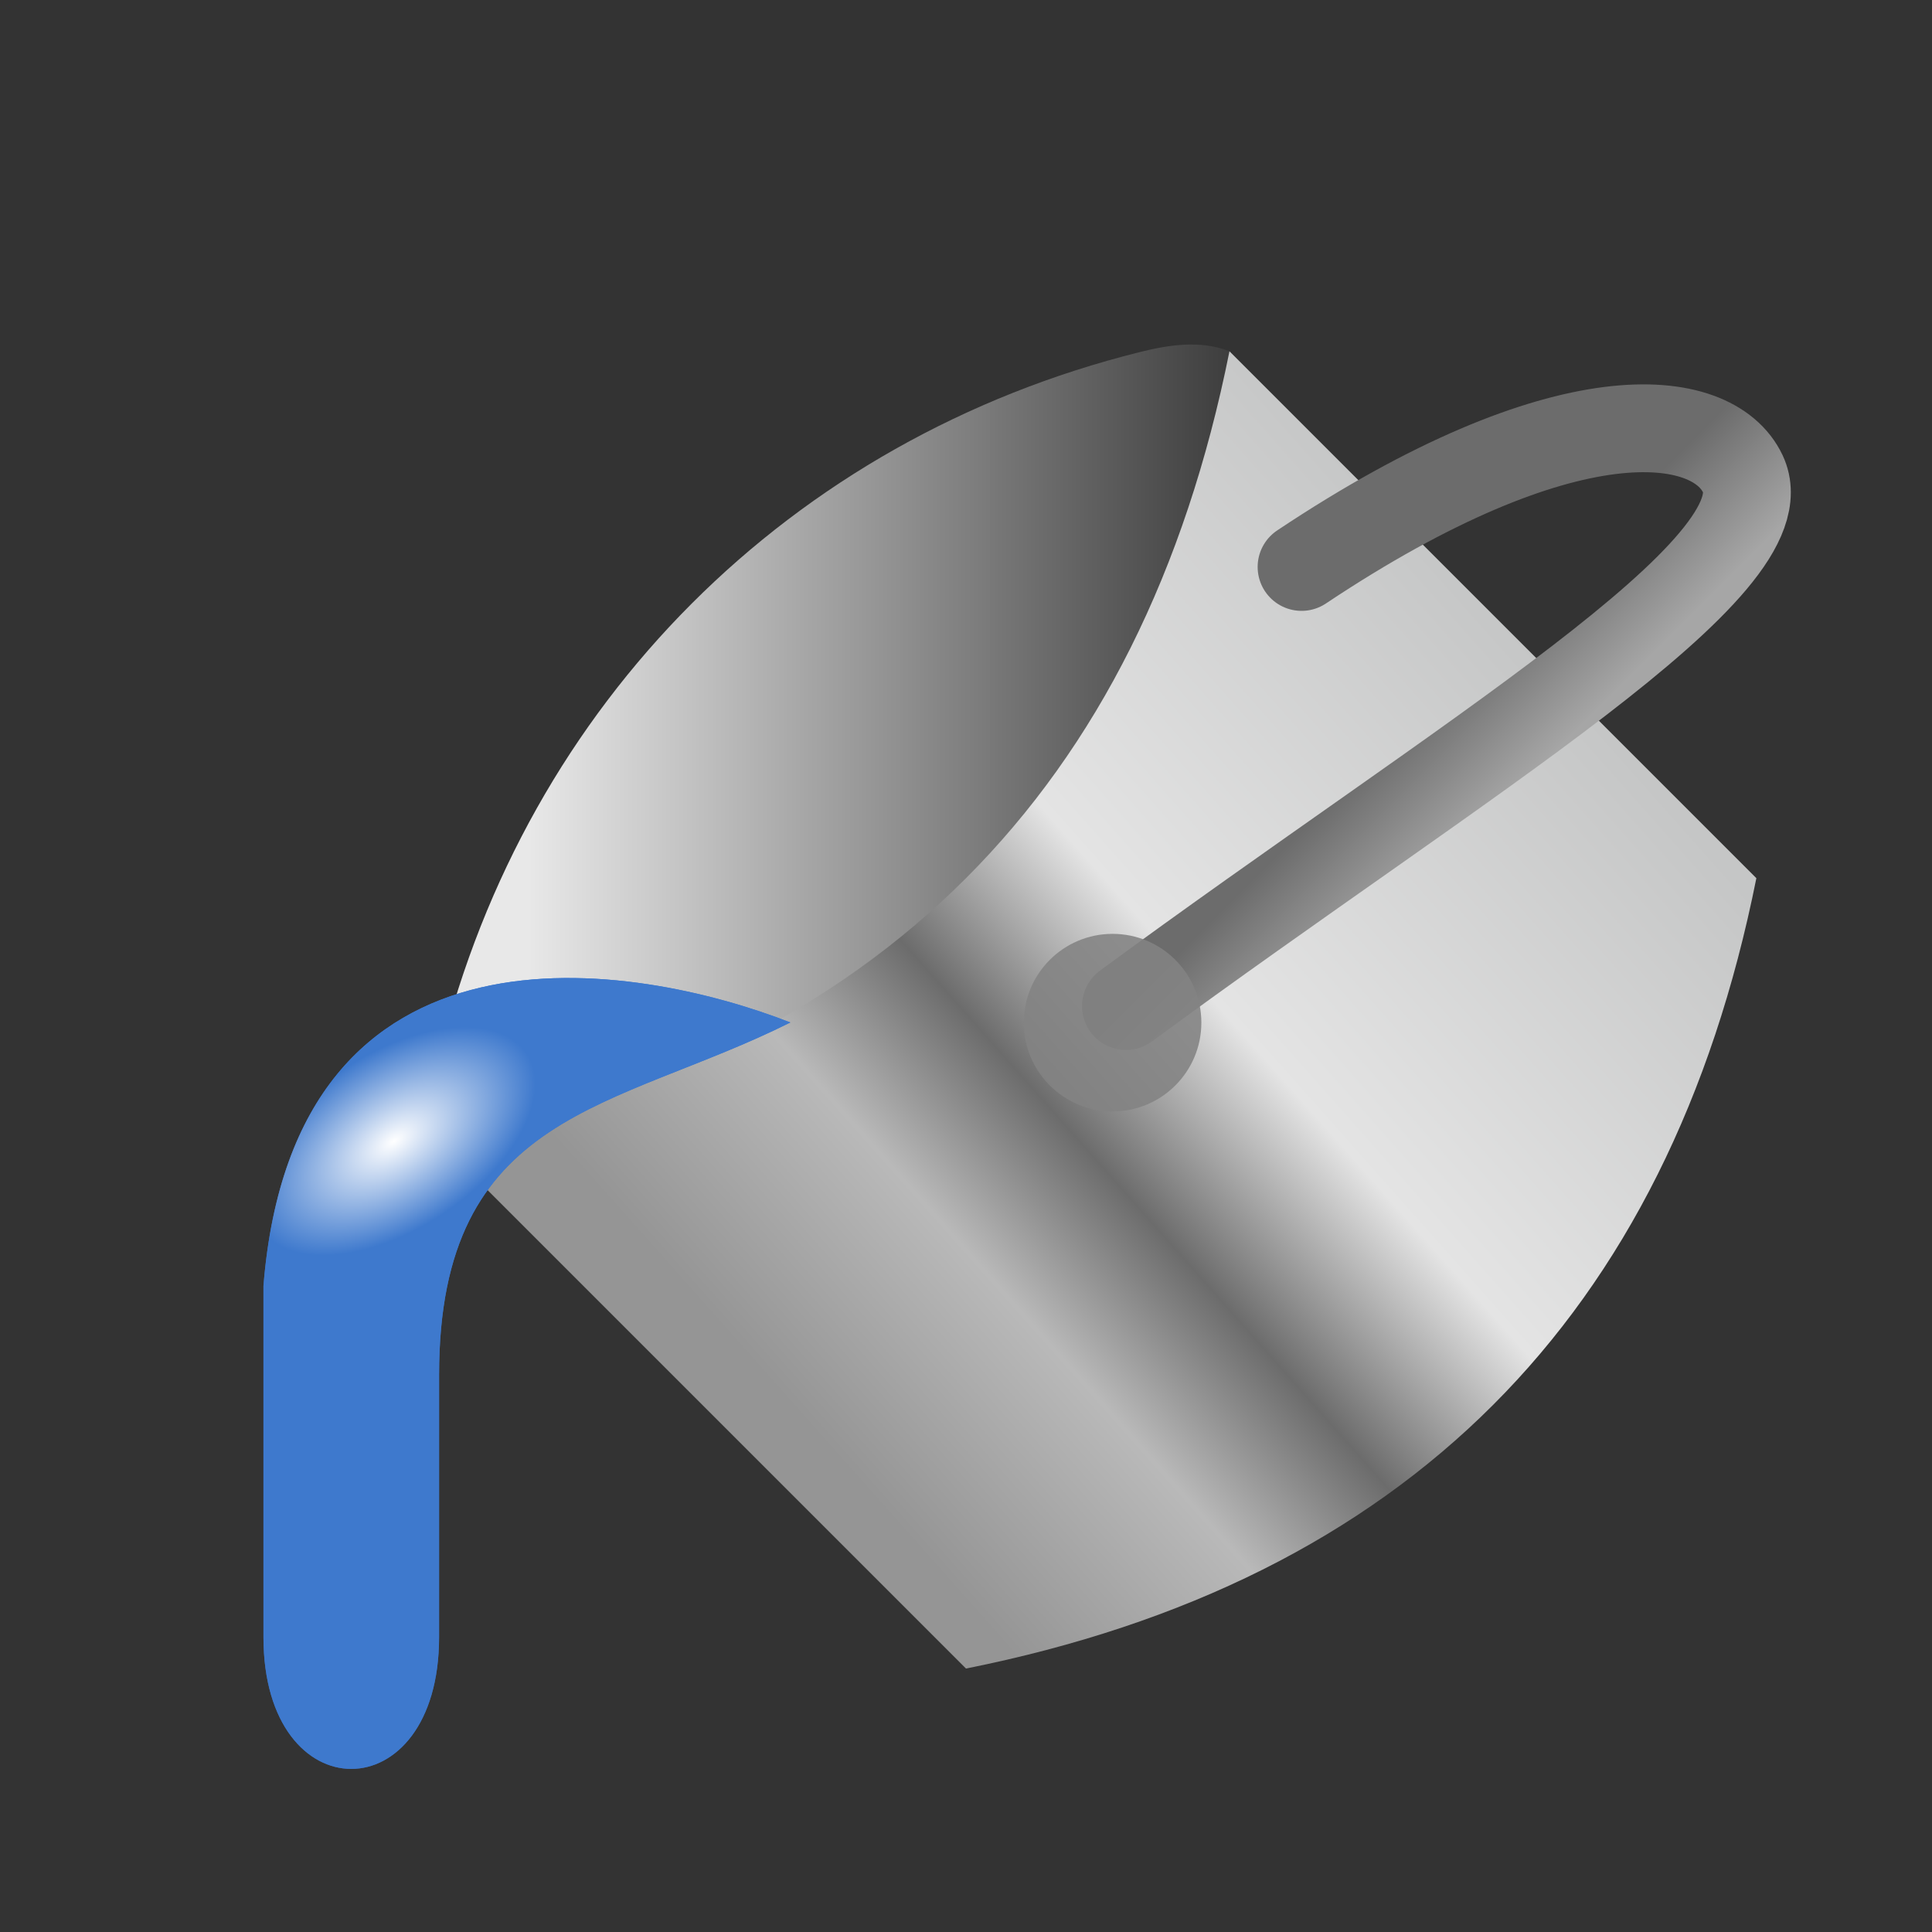 <?xml version="1.0" encoding="UTF-8" standalone="no"?>
<svg
   xmlns:dc="http://purl.org/dc/elements/1.1/"
   xmlns:cc="http://creativecommons.org/ns#"
   xmlns:rdf="http://www.w3.org/1999/02/22-rdf-syntax-ns#"
   xmlns:svg="http://www.w3.org/2000/svg"
   xmlns="http://www.w3.org/2000/svg"
   xmlns:xlink="http://www.w3.org/1999/xlink"
   xmlns:sodipodi="http://sodipodi.sourceforge.net/DTD/sodipodi-0.dtd"
   xmlns:inkscape="http://www.inkscape.org/namespaces/inkscape"
   viewBox="0 0 22 22"
   version="1.1"
   id="svg6"
   sodipodi:docname="color-fill.svg"
   inkscape:version="0.92.3 (2405546, 2018-03-11)">
  <rect x="0" y="0" width="22" height="22" fill="#333333" stroke="none"/>
  <sodipodi:namedview
     pagecolor="#ffffff"
     bordercolor="#666666"
     borderopacity="1"
     objecttolerance="10"
     gridtolerance="10"
     guidetolerance="10"
     inkscape:pageopacity="0"
     inkscape:pageshadow="2"
     inkscape:window-width="1918"
     inkscape:window-height="1024"
     id="namedview8"
     showgrid="true"
     showguides="true"
     inkscape:guide-bbox="true"
     inkscape:measure-start="-7,3"
     inkscape:measure-end="-1,3"
     inkscape:zoom="60.682618"
     inkscape:cx="15.581439"
     inkscape:cy="10.740101"
     inkscape:window-x="0"
     inkscape:window-y="30"
     inkscape:window-maximized="1"
     inkscape:current-layer="svg6">
    <inkscape:grid
       type="xygrid"
       id="grid828" />
    <sodipodi:guide
       position="2.47,7"
       orientation="0,1"
       id="guide838"
       inkscape:locked="false" />
  </sodipodi:namedview>
  <defs
     id="defs3051">
    <linearGradient
       id="linearGradient916"
       inkscape:collect="always">
      <stop
         id="stop912"
         offset="0"
         style="stop-color:#ffffff;stop-opacity:1" />
      <stop
         id="stop914"
         offset="1"
         style="stop-color:#3e79cd;stop-opacity:1" />
    </linearGradient>
    <linearGradient
       inkscape:collect="always"
       id="linearGradient904">
      <stop
         style="stop-color:#3263ad;stop-opacity:1;"
         offset="0"
         id="stop900" />
      <stop
         style="stop-color:#3e79cd;stop-opacity:1"
         offset="1"
         id="stop902" />
    </linearGradient>
    <linearGradient
       inkscape:collect="always"
       id="linearGradient872">
      <stop
         style="stop-color:#6c6c6c;stop-opacity:1;"
         offset="0"
         id="stop868" />
      <stop
         style="stop-color:#a6a6a6;stop-opacity:1"
         offset="1"
         id="stop870" />
    </linearGradient>
    <linearGradient
       inkscape:collect="always"
       id="linearGradient862">
      <stop
         style="stop-color:#eeeeee;stop-opacity:0.972"
         offset="0"
         id="stop858" />
      <stop
         style="stop-color:#3b3b3b;stop-opacity:1"
         offset="1"
         id="stop860" />
    </linearGradient>
    <linearGradient
       inkscape:collect="always"
       id="linearGradient846">
      <stop
         style="stop-color:#959595;stop-opacity:1"
         offset="0"
         id="stop842" />
      <stop
         id="stop850"
         offset="0.222"
         style="stop-color:#b9b9b9;stop-opacity:1" />
      <stop
         style="stop-color:#6c6c6c;stop-opacity:1"
         offset="0.37"
         id="stop852" />
      <stop
         id="stop854"
         offset="0.553"
         style="stop-color:#e4e4e4;stop-opacity:1" />
      <stop
         style="stop-color:#c5c6c6;stop-opacity:1"
         offset="1"
         id="stop844" />
    </linearGradient>
    <style
       type="text/css"
       id="current-color-scheme">
      .ColorScheme-Text {
        color:#4d4d4d
      }
      </style>
    <linearGradient
       inkscape:collect="always"
       xlink:href="#linearGradient846"
       id="linearGradient848"
       x1="2"
       y1="16"
       x2="11"
       y2="8"
       gradientUnits="userSpaceOnUse"
       gradientTransform="translate(7)" />
    <linearGradient
       inkscape:collect="always"
       xlink:href="#linearGradient862"
       id="linearGradient864"
       x1="-20"
       y1="8.469"
       x2="-11.881"
       y2="8.469"
       gradientUnits="userSpaceOnUse"
       gradientTransform="translate(26)" />
    <linearGradient
       inkscape:collect="always"
       xlink:href="#linearGradient872"
       id="linearGradient874"
       x1="-1"
       y1="6"
       x2="0"
       y2="7"
       gradientUnits="userSpaceOnUse"
       gradientTransform="translate(18.821,0.456)" />
    <clipPath
       clipPathUnits="userSpaceOnUse"
       id="clipPath894">
      <rect
         style="opacity:0.885;fill:#838383;fill-opacity:1;stroke:none;stroke-width:0.2;stroke-linecap:round;stroke-linejoin:round;stroke-miterlimit:4;stroke-dasharray:none;stroke-opacity:1"
         id="rect896"
         width="20"
         height="21"
         x="-16"
         y="2"
         rx="16.208"
         ry="1" />
    </clipPath>
    <linearGradient
       inkscape:collect="always"
       xlink:href="#linearGradient904"
       id="linearGradient906"
       x1="4"
       y1="19"
       x2="6"
       y2="12"
       gradientUnits="userSpaceOnUse" />
    <radialGradient
       inkscape:collect="always"
       xlink:href="#linearGradient916"
       id="radialGradient910"
       cx="1.456"
       cy="10.81"
       fx="1.456"
       fy="10.81"
       r="3"
       gradientTransform="matrix(0.184,0.278,-0.505,0.333,9.676,8.992)"
       gradientUnits="userSpaceOnUse" />
  </defs>
  <path
     style="fill:url(#linearGradient864);fill-opacity:1;stroke:none;stroke-width:0.2;stroke-linecap:butt;stroke-linejoin:miter;stroke-miterlimit:4;stroke-dasharray:none;stroke-opacity:1"
     d="M 14,4 C 13.532,8.78 10.801,11.932 5,13 4.916,12.685 4.918,12.372 5.01,11.999 6,8 9,5 12.98,4.009 13.292,3.931 13.666,3.867 14,4 Z"
     id="path856"
     inkscape:connector-curvature="0"
     sodipodi:nodetypes="ccssc" />
  <path
     style="fill:url(#linearGradient848);fill-opacity:1;stroke:none;stroke-width:0.2;stroke-linecap:butt;stroke-linejoin:miter;stroke-miterlimit:4;stroke-dasharray:none;stroke-opacity:1"
     d="m 5,13 c 5,-1 8,-4 9,-9 l 6,6 c -1,5 -4,8 -9,9 z"
     id="path830"
     inkscape:connector-curvature="0"
     sodipodi:nodetypes="ccccc" />
  <path
     style="fill:none;stroke:url(#linearGradient874);stroke-width:1px;stroke-linecap:round;stroke-linejoin:miter;stroke-opacity:1"
     d="m 12.821,11.456 c 3.892,-2.861 7.525,-5 7.025,-6.06 C 19.501,4.667 17.821,4.456 14.821,6.456"
     id="path866"
     inkscape:connector-curvature="0"
     sodipodi:nodetypes="csc" />
  <circle
     style="opacity:0.885;fill:#838383;fill-opacity:1;stroke:none;stroke-width:0.135;stroke-linecap:round;stroke-linejoin:round;stroke-miterlimit:4;stroke-dasharray:none;stroke-opacity:1"
     id="path876"
     cx="12.669"
     cy="11.645"
     r="1.011" />
  <path
     style="fill:url(#linearGradient906);fill-opacity:1;stroke:none;stroke-width:0.2;stroke-linecap:butt;stroke-linejoin:miter;stroke-miterlimit:4;stroke-dasharray:none;stroke-opacity:1"
     d="m 9,11.643 c -2,1 -4,1 -4,4.013 v 2.987 c 0,2 -2,2 -2,0 v -4 c 0.352,-4.376 4.246,-3.686 6,-3 z"
     id="path890"
     inkscape:connector-curvature="0"
     sodipodi:nodetypes="cccccc" />
  <path
     sodipodi:nodetypes="cccccc"
     inkscape:connector-curvature="0"
     id="path908"
     d="m 9,11.643 c -2,1 -4,1 -4,4.013 v 2.987 c 0,2 -2,2 -2,0 v -4 c 0.352,-4.376 4.246,-3.686 6,-3 z"
     style="fill:url(#radialGradient910);fill-opacity:1;stroke:none;stroke-width:0.2;stroke-linecap:butt;stroke-linejoin:miter;stroke-miterlimit:4;stroke-dasharray:none;stroke-opacity:1" />
  <path
     sodipodi:nodetypes="cccc"
     inkscape:connector-curvature="0"
     id="path918"
     d="M 10.978,10.022 C 12.49,8.52 13.498,6.512 14,4 l 2.272,2.272 z"
     style="fill:url(#linearGradient848);fill-opacity:1;stroke:none;stroke-width:0.2;stroke-linecap:butt;stroke-linejoin:miter;stroke-miterlimit:4;stroke-dasharray:none;stroke-opacity:1" />
</svg>
